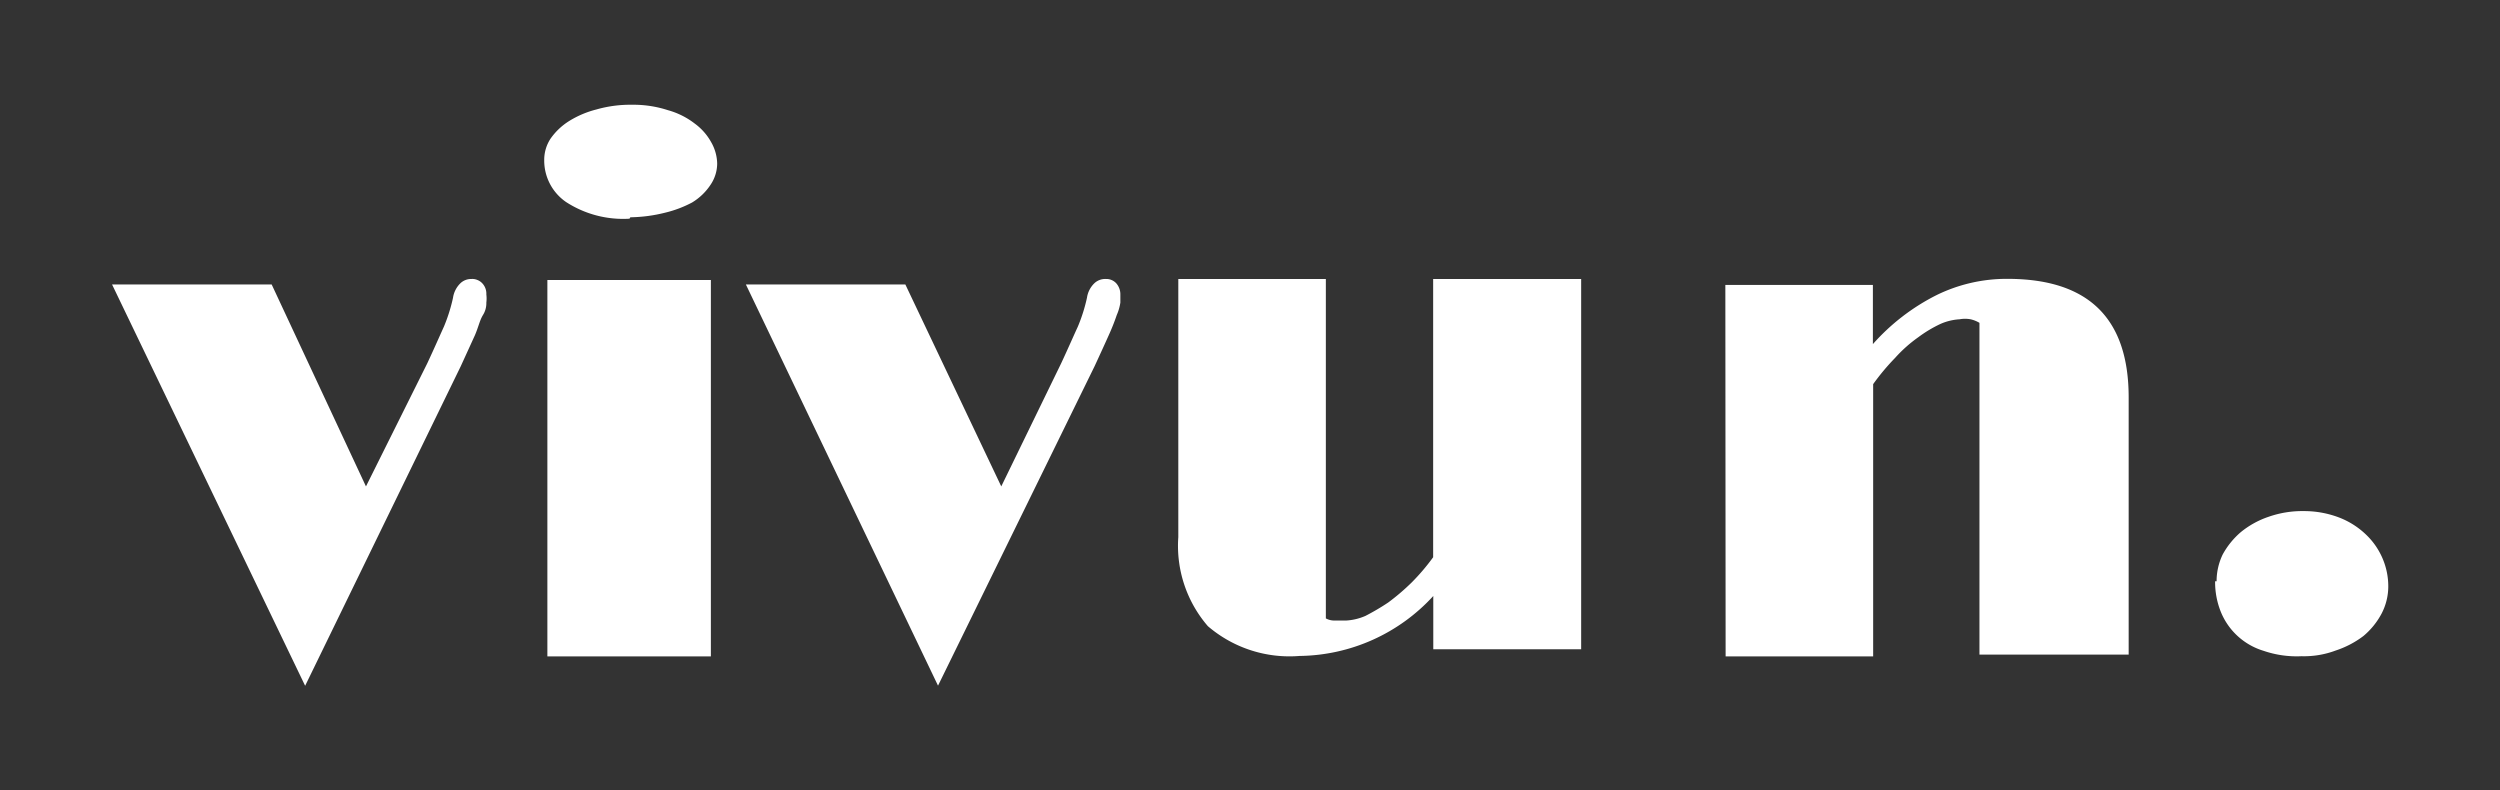<svg id="Layer_1" data-name="Layer 1" xmlns="http://www.w3.org/2000/svg" viewBox="0 0 372.78 117.83"><rect x="0" y="0" width="372.78" height="117.83" fill="#333333" stroke="none"/><defs><style>.cls-1{fill:#fff;}</style></defs><path class="cls-1" d="M16.71,42.42h23.8L54.57,72.53l9.14-18.35c1-2.14,1.84-4.06,2.49-5.49a24.76,24.76,0,0,0,1.35-4.29,3.79,3.79,0,0,1,1.08-2.14,2.27,2.27,0,0,1,.77-.5,2.36,2.36,0,0,1,.91-.16,1.91,1.91,0,0,1,.88.15,2,2,0,0,1,.74.51,2.25,2.25,0,0,1,.59,1.64,5,5,0,0,1,0,1.22A3.32,3.32,0,0,1,72,47c-.49.82-.65,1.75-1.19,3l-2.11,4.62-23.2,47.64Zm77.15-9.81a15.66,15.66,0,0,1-9.43-2.47,7.5,7.5,0,0,1-3.28-6.29,5.74,5.74,0,0,1,.94-3.17,9.59,9.59,0,0,1,2.69-2.58,14.45,14.45,0,0,1,4.16-1.78,18.4,18.4,0,0,1,5.27-.7,16.66,16.66,0,0,1,5.39.81,11.57,11.57,0,0,1,4,2,8.55,8.55,0,0,1,2.46,2.8,6.63,6.63,0,0,1,.88,3.17,5.7,5.7,0,0,1-1,3.17,8.65,8.65,0,0,1-2.75,2.63,16.93,16.93,0,0,1-4,1.51A22.44,22.44,0,0,1,94,32.4M81.62,41.75H106V97.88H81.62V41.75Zm29.6.67H135L149.3,72.53l8.93-18.35c1-2.14,1.84-4.07,2.5-5.5a24.67,24.67,0,0,0,1.35-4.28,3.76,3.76,0,0,1,1.08-2.14,2.34,2.34,0,0,1,1.74-.66,2,2,0,0,1,1.56.66,2.48,2.48,0,0,1,.6,1.64v1.22a7.34,7.34,0,0,1-.54,1.86,32,32,0,0,1-1.19,3q-.81,1.81-2.11,4.62l-23.35,47.64Zm64.48-.82h22V92.21a2.64,2.64,0,0,0,1.33.32h1.7a8.38,8.38,0,0,0,2.87-.69,34.81,34.81,0,0,0,3.4-2,33.1,33.1,0,0,0,3.51-3,31.61,31.61,0,0,0,3.19-3.75V41.6h22.07V96.81H213.72V88.87a27.45,27.45,0,0,1-19.94,8.94,18.68,18.68,0,0,1-13.67-4.44,18.31,18.31,0,0,1-4.41-13.28Zm81.57.89h22v8.82A31.73,31.73,0,0,1,288.77,44a23.72,23.72,0,0,1,10.56-2.42c12.06,0,18.08,5.86,18.08,17.68V97.61H295.16V48.14a4.57,4.57,0,0,0-1.32-.53,4.52,4.52,0,0,0-1.64,0,8.27,8.27,0,0,0-2.85.69,19.1,19.1,0,0,0-3.33,2,20.48,20.48,0,0,0-3.44,3.07,34,34,0,0,0-3.27,3.91V97.88h-22Zm73.25,44.19a9.2,9.2,0,0,1,.91-4,11.89,11.89,0,0,1,2.71-3.34,13.23,13.23,0,0,1,4.13-2.28,15.19,15.19,0,0,1,5.26-.85,14.62,14.62,0,0,1,5.37,1,12,12,0,0,1,4,2.6,10.68,10.68,0,0,1,2.39,3.51,10.54,10.54,0,0,1,.83,4.18,8.76,8.76,0,0,1-1,4,11.17,11.17,0,0,1-2.71,3.34A14.15,14.15,0,0,1,348.28,97a13.42,13.42,0,0,1-5.09.85,15.24,15.24,0,0,1-5.65-.8,10,10,0,0,1-6.39-5.82,11.87,11.87,0,0,1-.85-4.56"/></svg>